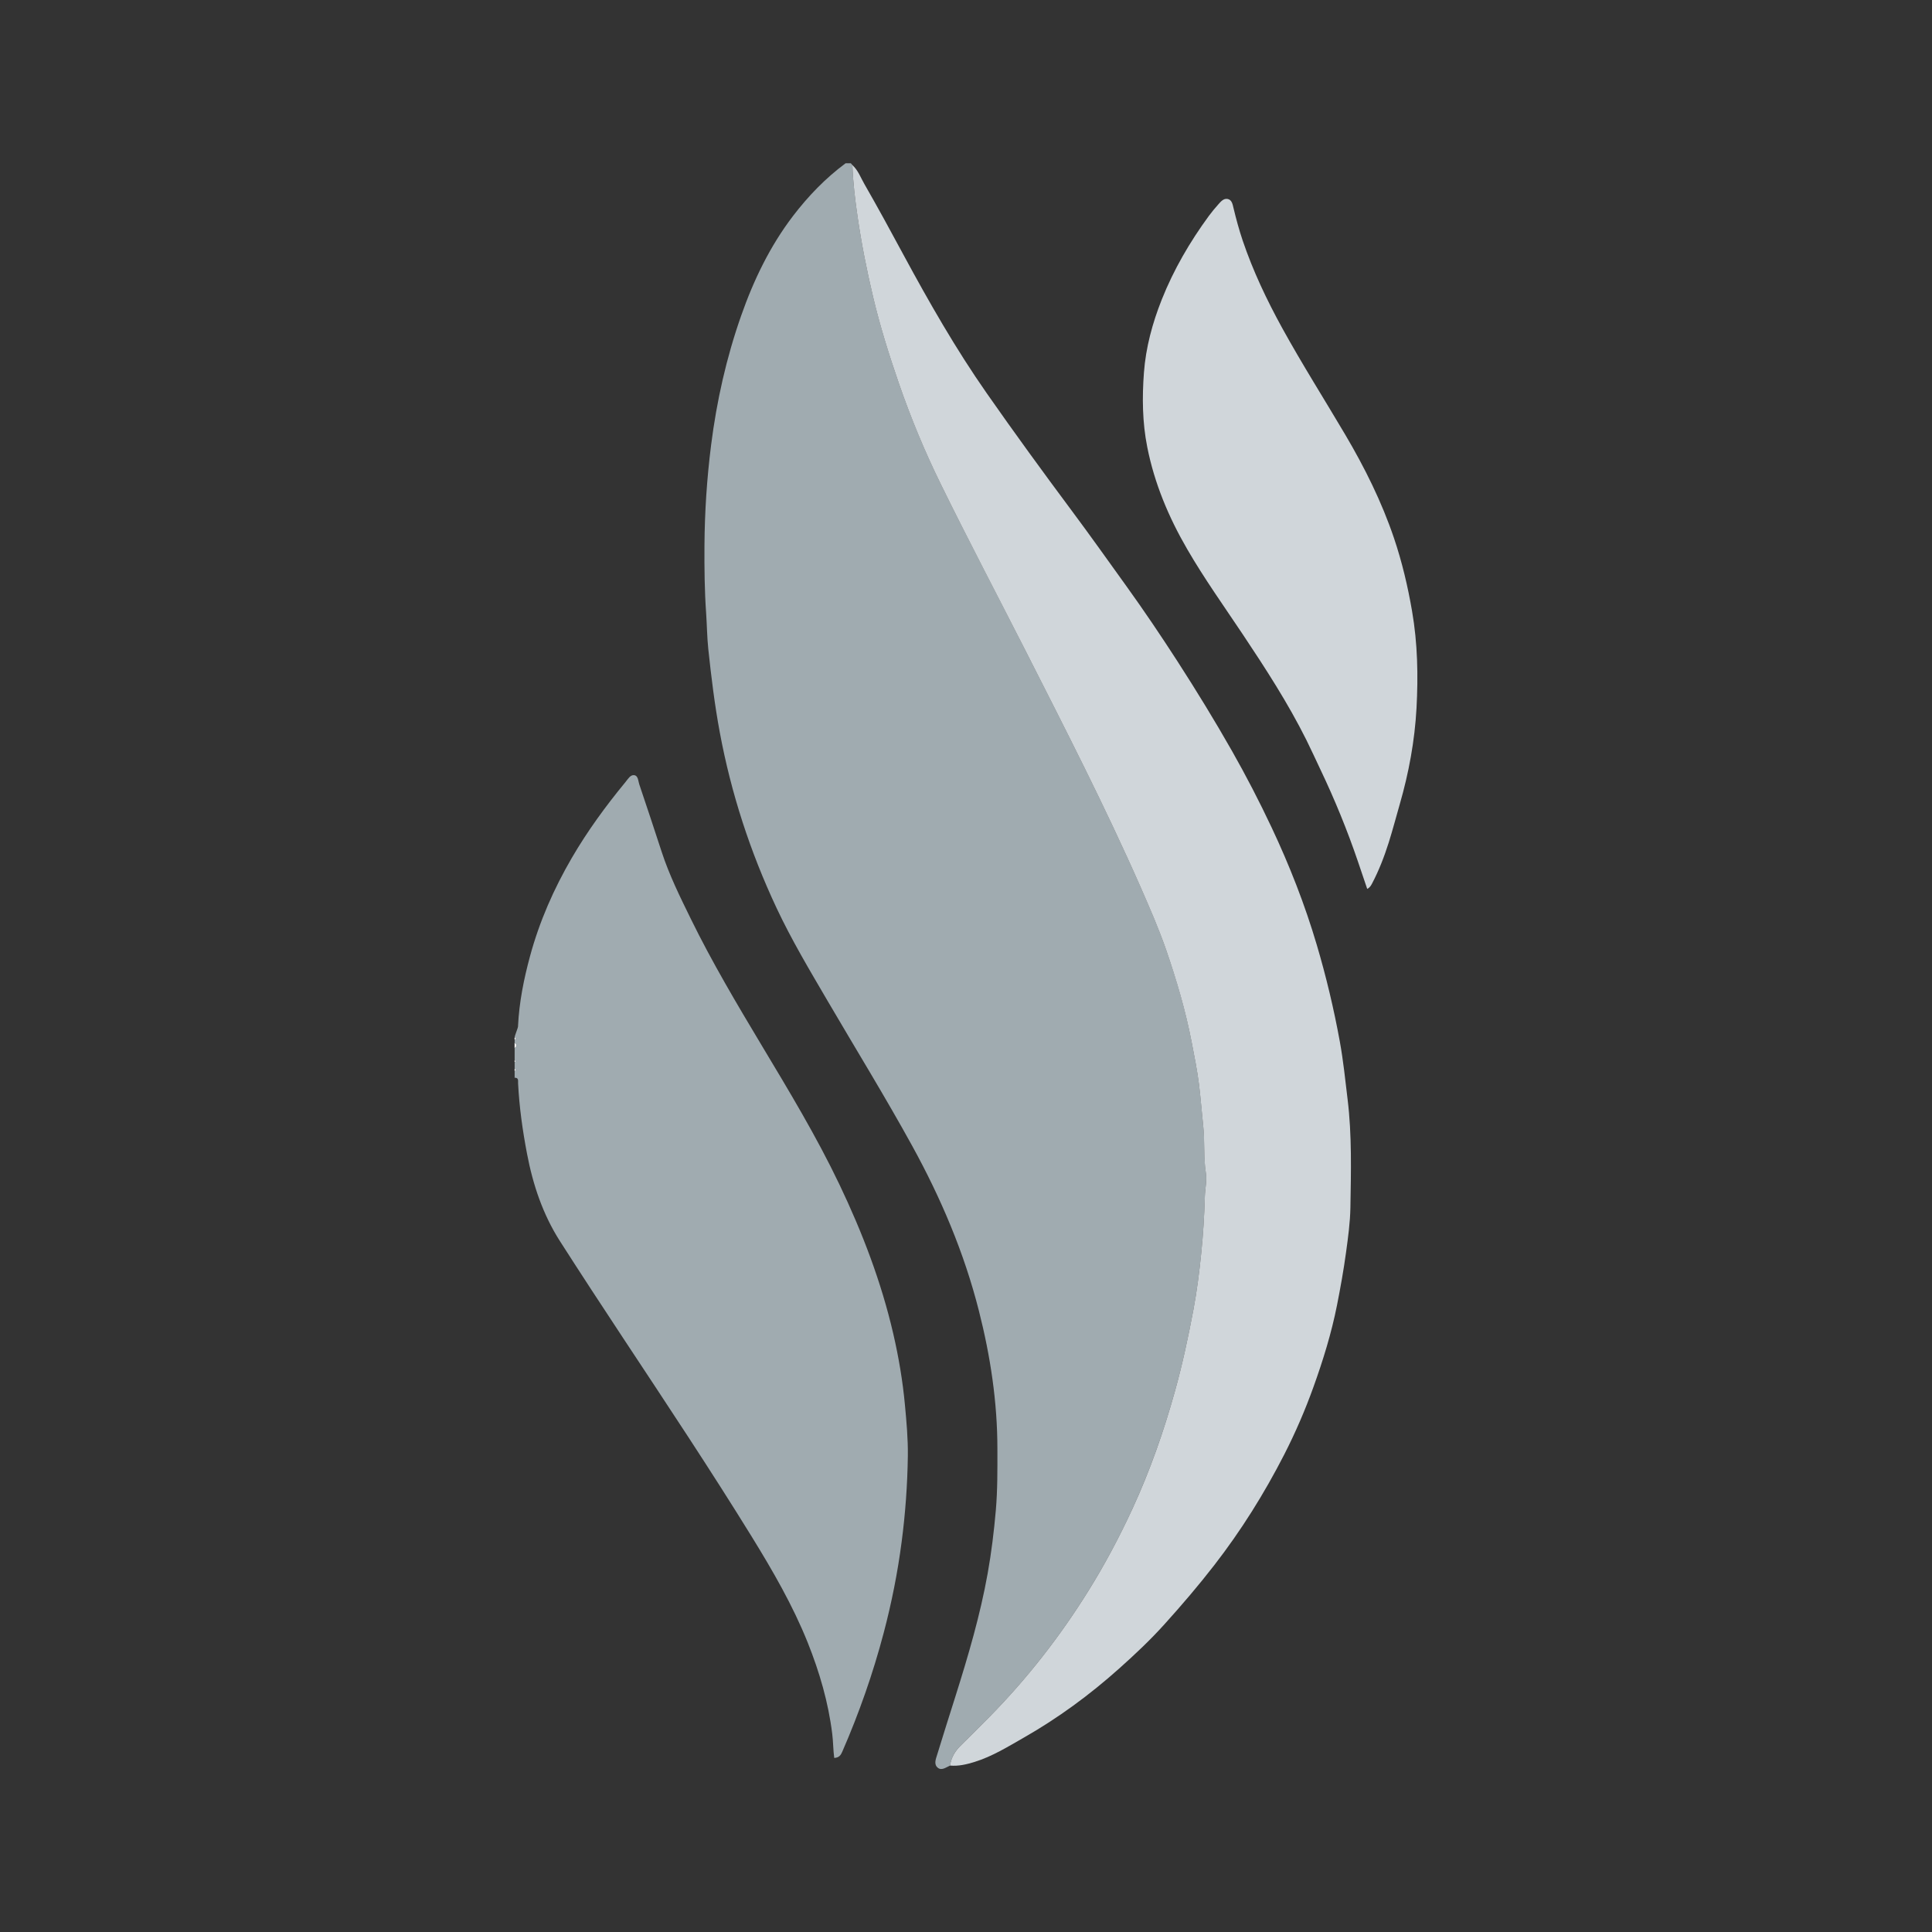 <?xml version="1.0" encoding="UTF-8"?>
<svg xmlns="http://www.w3.org/2000/svg" version="1.1" viewBox="0 0 425.2 425.26">
  <rect x="0" y="0" width="425.2" height="425.26" fill="#333333" stroke="none"/>
  <defs>
    <style>
      .cls-1 {
        fill: #a0abb0;
      }

      .cls-2 {
        fill: #fff;
      }

      .cls-3 {
        fill: #d0d6da;
      }
    </style>
  </defs>
  <!-- Generator: Adobe Illustrator 28.7.3, SVG Export Plug-In . SVG Version: 1.2.0 Build 164)  -->
  <g>
    <g id="Layer_1">
      <g>
        <path class="cls-1" d="M209.08,388.58c-.86.36-1.8,1.16-2.66.49-.95-.73-.48-1.89-.18-2.85,1.33-4.33,2.69-8.64,4.06-12.96,2.8-8.88,5.43-17.8,7.07-26.98.82-4.58,1.38-9.19,1.79-13.83.39-4.53.36-9.05.35-13.58,0-10.32-1.54-20.44-4.08-30.42-3.24-12.76-8.34-24.75-14.67-36.26-5.94-10.8-12.4-21.28-18.62-31.91-3.93-6.72-7.93-13.41-11.24-20.46-5.8-12.35-9.99-25.22-12.49-38.65-1.13-6.08-1.88-12.21-2.53-18.35-.27-2.6-.29-5.22-.47-7.83-.35-4.97-.4-9.94-.37-14.92.05-7.4.53-14.77,1.46-22.12,1.23-9.71,3.36-19.2,6.6-28.43,2.76-7.87,6.34-15.32,11.43-21.99,3.35-4.38,7.14-8.31,11.57-11.6.38,0,.77,0,1.15,0,.12.13.24.27.36.4.11,3.82.59,7.6,1.14,11.38.86,5.92,2.02,11.77,3.4,17.58,1.54,6.45,3.51,12.77,5.67,19.03,2.65,7.66,5.75,15.13,9.33,22.41,6,12.2,12.35,24.23,18.5,36.36,8.75,17.24,17.59,34.45,25.39,52.16,2,4.55,3.99,9.1,5.62,13.81,2.3,6.62,4.28,13.34,5.6,20.23.6,3.12,1.24,6.24,1.63,9.39.38,3.09.61,6.2.94,9.29.36,3.37.04,6.74.56,10.1.27,1.74-.17,3.56-.22,5.32-.11,4.14-.37,8.26-.79,12.38-.42,4.18-.95,8.34-1.72,12.45-1.13,5.99-2.4,11.96-4.04,17.85-2.48,8.92-5.54,17.63-9.41,26.03-2.86,6.2-6.06,12.22-9.68,18.03-6.23,10-13.4,19.23-21.67,27.62-2.15,2.18-4.34,4.33-6.51,6.5-1.21,1.2-2.02,2.61-2.26,4.32Z"/>
        <path class="cls-1" d="M114.01,225.81c.25-5.25,1.28-10.36,2.65-15.41,2.07-7.62,5.22-14.78,9.19-21.6,3.45-5.92,7.47-11.42,11.82-16.7.52-.63,1.05-1.59,1.87-1.5.93.1.9,1.27,1.15,2.01,1.68,4.95,3.31,9.92,4.94,14.89,1.67,5.11,4.05,9.92,6.41,14.73,4.69,9.58,10.14,18.74,15.62,27.89,6.01,10.02,12.05,20.02,17.09,30.58,5.04,10.56,9.21,21.44,11.85,32.87,1.19,5.15,2.07,10.36,2.56,15.63.35,3.75.69,7.5.64,11.25-.09,6.31-.54,12.59-1.36,18.86-.88,6.77-2.21,13.45-3.95,20.04-2.36,8.96-5.42,17.68-9.12,26.17-.33.76-.7,1.32-1.77,1.37-.24-1.77-.22-3.55-.44-5.3-.86-6.95-2.8-13.59-5.39-20.07-3.29-8.21-7.71-15.83-12.33-23.33-9.08-14.72-18.67-29.12-28.2-43.55-4.71-7.13-9.4-14.29-14.01-21.49-3.76-5.88-5.94-12.4-7.24-19.22-.98-5.13-1.71-10.3-1.97-15.52-.03-.51.19-1.25-.76-1.22v-1.53c.16.04.27-.03.27-.19,0-.16-.12-.22-.27-.2v-1.53c.38-.13.29-.26,0-.38v-2.68c.53-.38.54-.77,0-1.15v-.77c.16.03.27-.04.27-.19,0-.16-.11-.22-.27-.19,0-.51.74-2.06.76-2.56Z"/>
        <path class="cls-2" d="M113.25,229.52c.54.38.53.77,0,1.15v-1.15Z"/>
        <path class="cls-2" d="M113.25,228.37c.16-.03.27.03.27.19,0,.16-.11.22-.27.19v-.38Z"/>
        <path class="cls-2" d="M113.25,233.35c.29.13.38.26,0,.38v-.38Z"/>
        <path class="cls-2" d="M113.25,235.27c.16-.03.27.04.27.2,0,.16-.11.22-.27.19v-.38Z"/>
        <path class="cls-3" d="M209.08,388.58c.25-1.71,1.06-3.12,2.26-4.32,2.17-2.17,4.36-4.31,6.51-6.5,8.26-8.39,15.44-17.62,21.67-27.62,3.62-5.81,6.82-11.84,9.68-18.03,3.88-8.4,6.93-17.11,9.41-26.03,1.64-5.89,2.91-11.86,4.04-17.85.77-4.11,1.3-8.28,1.72-12.45.42-4.12.68-8.24.79-12.38.05-1.77.5-3.58.22-5.32-.53-3.35-.21-6.73-.56-10.1-.33-3.09-.56-6.21-.94-9.29-.39-3.15-1.03-6.27-1.63-9.39-1.33-6.89-3.31-13.6-5.6-20.23-1.63-4.7-3.62-9.25-5.62-13.81-7.8-17.71-16.64-34.92-25.39-52.16-6.16-12.12-12.5-24.15-18.5-36.36-3.58-7.27-6.68-14.74-9.33-22.41-2.16-6.26-4.14-12.58-5.67-19.03-1.38-5.81-2.54-11.67-3.4-17.58-.55-3.78-1.02-7.56-1.14-11.38,1.27,1.14,1.82,2.76,2.64,4.17,2.95,5.14,5.79,10.35,8.6,15.57,5.64,10.44,11.52,20.73,18.32,30.46,6.09,8.72,12.35,17.31,18.7,25.84,4.07,5.46,8.01,11.02,11.99,16.55,3.91,5.43,7.65,10.98,11.28,16.6,4.18,6.48,8.21,13.05,12.02,19.76,3.12,5.5,6.02,11.11,8.71,16.82,3.94,8.36,7.31,16.95,9.94,25.84,2.08,7.02,3.77,14.13,5.08,21.32.76,4.18,1.19,8.42,1.7,12.64.97,7.95.75,15.92.62,23.87-.06,3.28-.51,6.57-.96,9.85-.53,3.91-1.23,7.77-1.99,11.63-1.22,6.14-3.06,12.09-5.17,17.96-1.83,5.1-3.98,10.08-6.45,14.91-4.4,8.59-9.49,16.73-15.41,24.36-3.47,4.48-7.15,8.78-10.95,12.99-3.13,3.48-6.52,6.66-9.98,9.75-6.47,5.78-13.45,10.91-21,15.21-3.49,1.99-6.91,4.12-10.78,5.32-1.76.55-3.56.98-5.44.81Z"/>
        <path class="cls-3" d="M300.9,195.63c-.7-2.07-1.36-4.05-2.04-6.02-2.34-6.88-5.09-13.6-8.22-20.17-1.04-2.19-2.04-4.4-3.12-6.57-4.05-8.12-8.97-15.71-14-23.25-4.14-6.2-8.48-12.28-12.22-18.73-4.09-7.04-7.22-14.47-8.81-22.5-1.08-5.42-1.14-10.93-.73-16.38.41-5.53,1.87-10.91,3.92-16.07,2.63-6.61,6.19-12.72,10.39-18.45.64-.87,1.34-1.7,2.06-2.51.55-.62,1.17-1.37,2.06-1.19.94.19,1.09,1.2,1.28,1.98.58,2.42,1.23,4.81,2.02,7.16,2.28,6.73,5.31,13.1,8.73,19.32,4.37,7.93,9.22,15.58,13.82,23.37,4.29,7.26,8.04,14.79,10.75,22.8,1.77,5.24,3.04,10.61,3.98,16.08,1.23,7.09,1.36,14.23.98,21.34-.39,7.16-1.69,14.24-3.69,21.16-.81,2.81-1.55,5.65-2.43,8.44-.98,3.1-2.15,6.13-3.67,9.02-.24.46-.49.88-1.06,1.18Z"/>
      </g>
    </g>
  </g>
</svg>